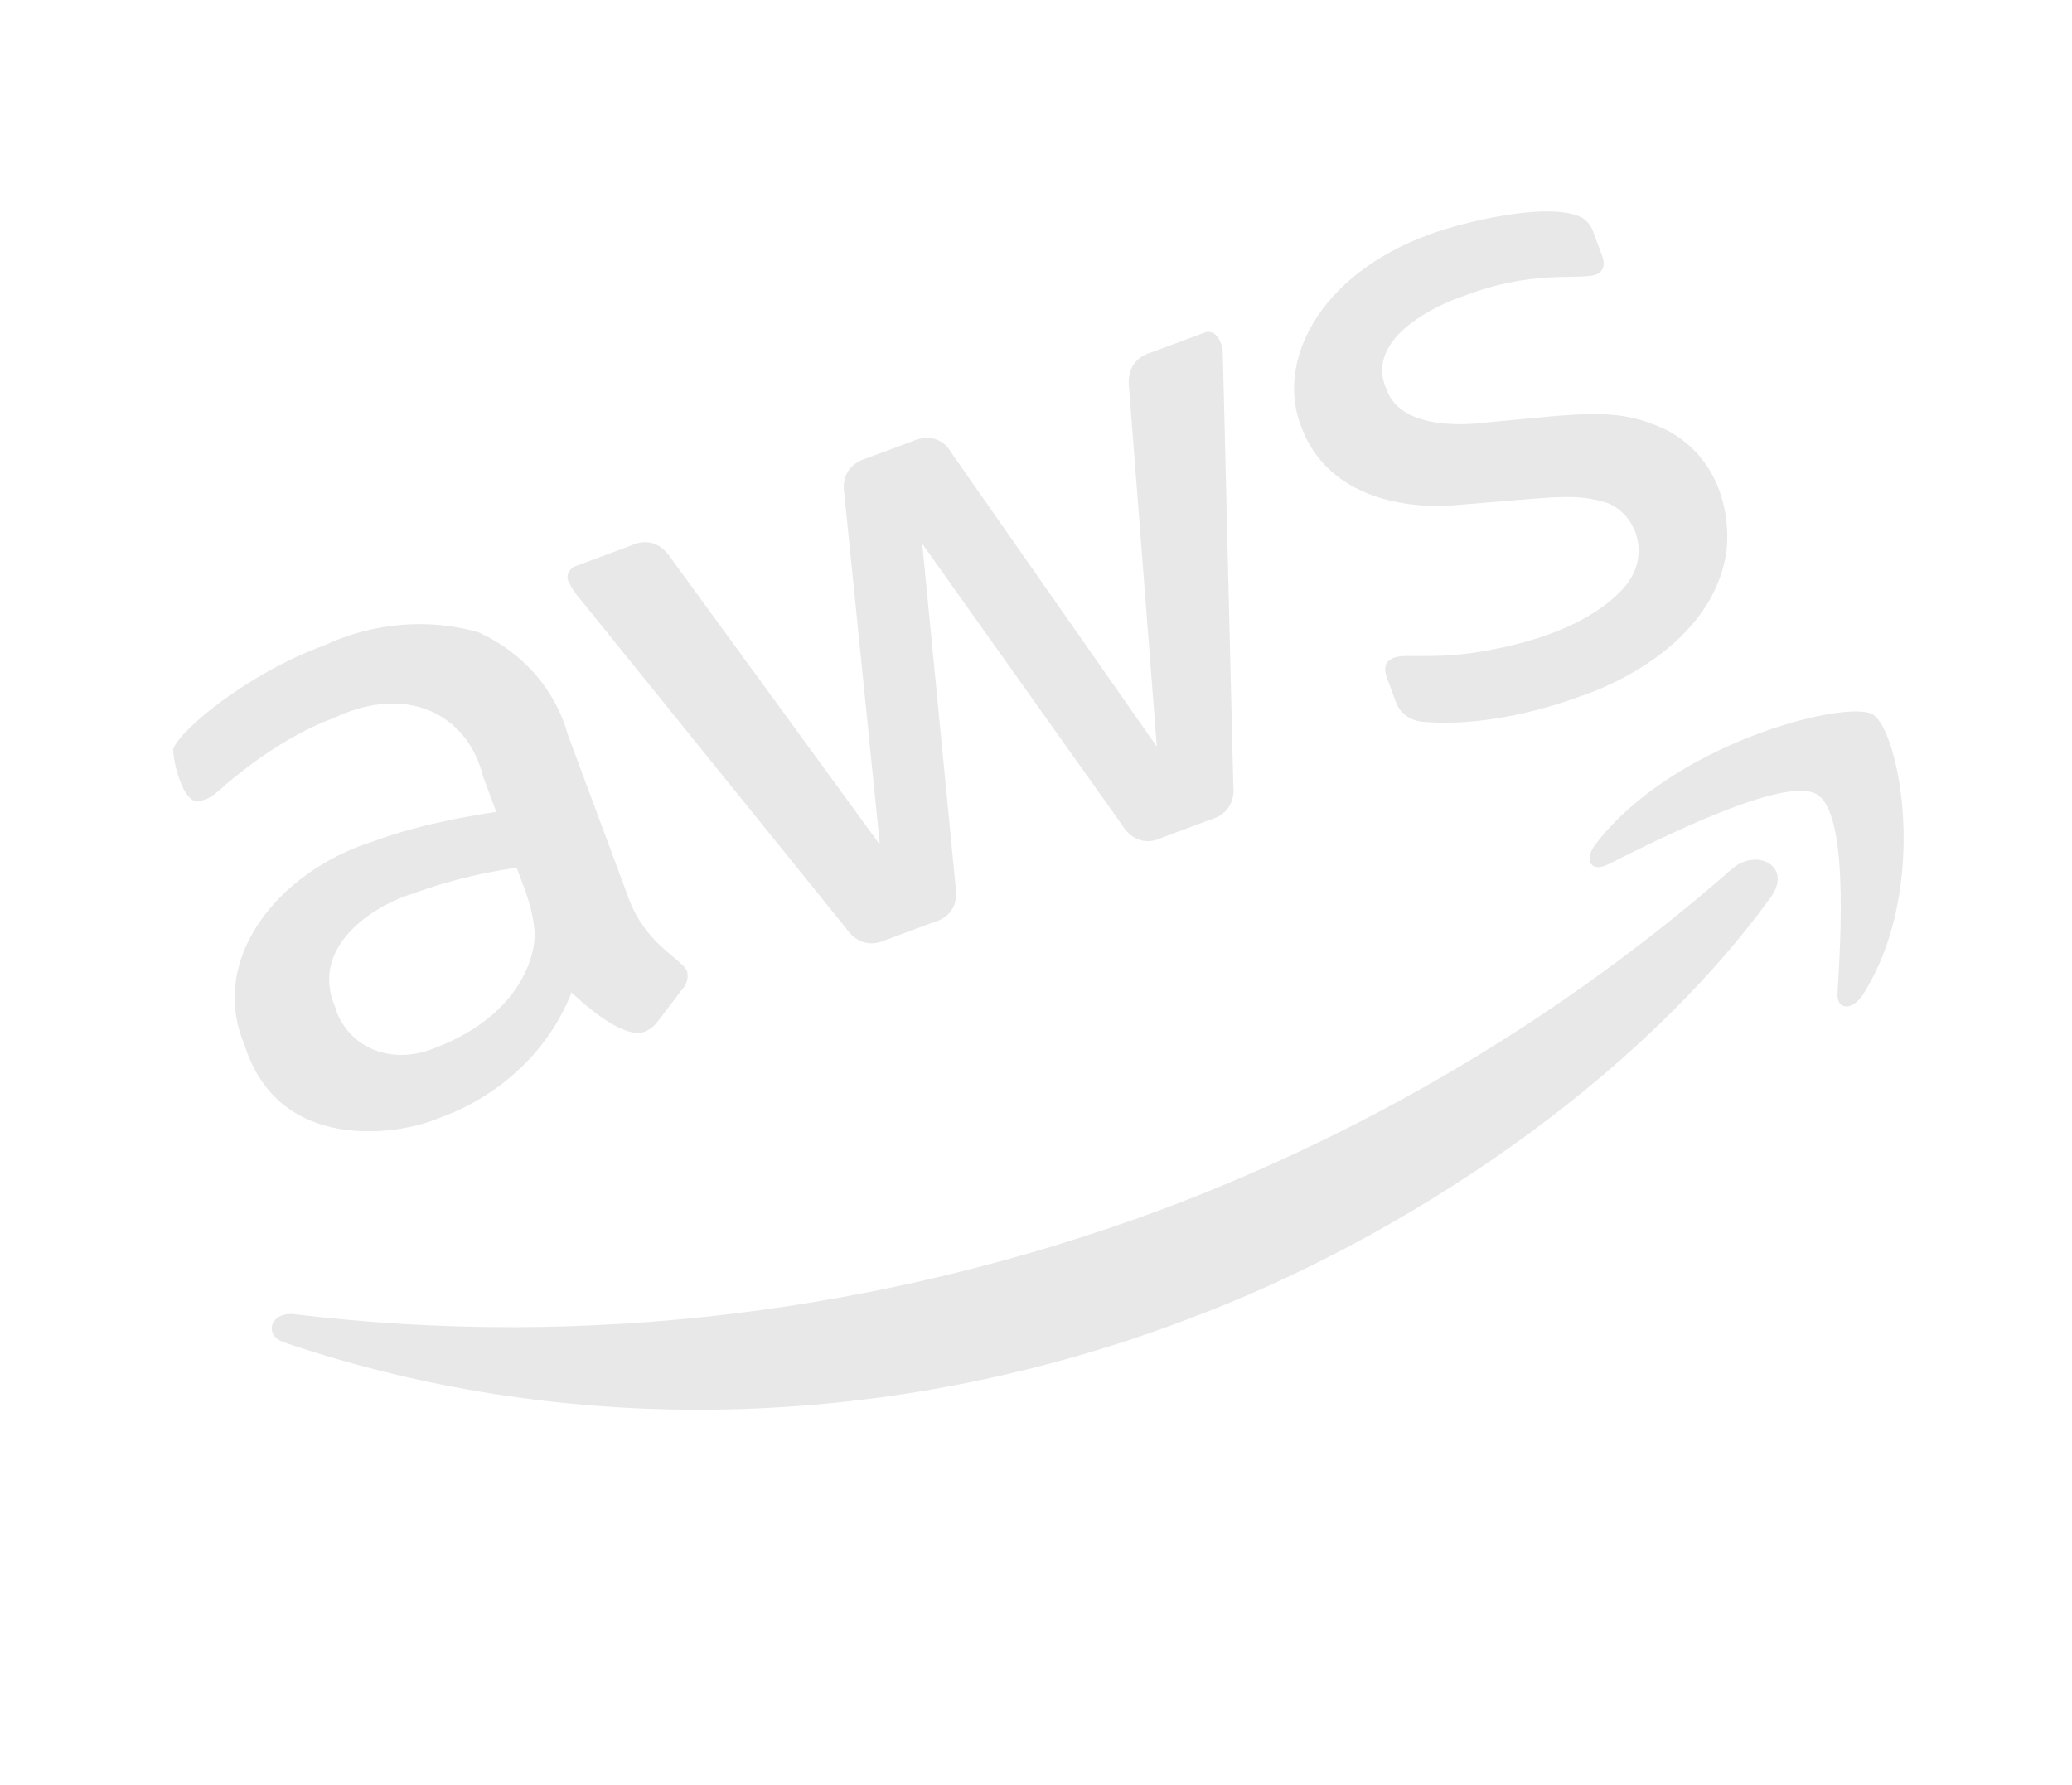 <svg width="65" height="56" viewBox="0 0 65 56" fill="none" xmlns="http://www.w3.org/2000/svg">
<g clip-path="url(#clip0_39_327)">
<path d="M19.658 28.011C20.202 29.649 21.364 30.032 21.555 30.479C21.579 30.575 21.577 30.677 21.549 30.776C21.522 30.875 21.47 30.968 21.397 31.047L20.623 32.063C20.523 32.195 20.386 32.3 20.229 32.366C20.194 32.377 19.63 32.737 17.929 31.14C17.584 32.029 17.03 32.846 16.307 33.53C15.584 34.213 14.713 34.745 13.759 35.084C12.496 35.626 8.738 36.201 7.67 32.781C6.528 30.094 8.716 27.348 11.685 26.407C12.247 26.2 13.403 25.798 15.567 25.473L15.153 24.358C14.663 22.389 12.742 21.435 10.443 22.541C10.254 22.612 8.896 23.075 7.086 24.611C6.594 25.068 6.505 25.056 6.311 25.128C5.725 25.346 5.396 23.723 5.436 23.487C5.678 22.877 7.785 21.122 10.168 20.25C11.711 19.531 13.458 19.386 15.031 19.845C15.72 20.165 16.322 20.614 16.801 21.168C17.28 21.721 17.626 22.366 17.819 23.064L19.658 28.011ZM13.683 32.865C16.235 31.878 16.804 30.082 16.772 29.24C16.7 28.45 16.499 28.008 16.207 27.224C15.381 27.342 14.213 27.571 12.949 28.039C11.721 28.404 9.712 29.701 10.505 31.57C10.852 32.805 12.218 33.485 13.683 32.865ZM27.812 29.484C27.21 29.766 26.772 29.476 26.534 29.116L18.224 18.826C18.073 18.656 17.947 18.47 17.844 18.27C17.798 18.189 17.789 18.092 17.82 18.001C17.851 17.909 17.92 17.83 18.01 17.782C18.028 17.772 17.842 17.844 19.77 17.127C20.441 16.806 20.85 17.215 21.038 17.498L27.602 26.502L26.485 15.473C26.441 15.227 26.423 14.596 27.225 14.365L28.582 13.86C28.749 13.784 29.448 13.498 29.86 14.228L36.291 23.428L35.419 12.16C35.399 11.991 35.332 11.269 36.147 11.047L37.706 10.467C37.77 10.433 38.171 10.228 38.349 10.925C38.364 11.07 38.336 10.064 38.689 24.607C38.744 25.034 38.602 25.54 37.961 25.72L36.483 26.27C35.648 26.673 35.237 25.948 35.195 25.875L28.931 17.06L29.977 27.804C29.993 27.887 30.156 28.705 29.259 28.945L27.812 29.483L27.812 29.484ZM49.589 21.842C49.125 22.016 46.899 22.819 44.727 22.652C44.516 22.65 44.315 22.59 44.148 22.48C43.982 22.369 43.858 22.213 43.793 22.031L43.508 21.264C43.283 20.66 43.815 20.589 44.049 20.584C44.951 20.578 45.542 20.609 46.583 20.422C49.681 19.881 50.695 18.705 50.949 18.434C51.782 17.489 51.39 16.183 50.437 15.784C49.374 15.465 48.97 15.588 45.677 15.847C45.276 15.892 41.86 16.161 40.824 13.397C40.026 11.399 41.313 8.649 44.836 7.358C45.838 6.984 48.618 6.287 49.646 6.839C49.808 6.948 49.926 7.104 49.984 7.285L50.253 8.007C50.371 8.324 50.301 8.53 50.044 8.625C49.412 8.791 48.056 8.457 45.871 9.304C45.317 9.481 42.741 10.542 43.497 12.216C43.966 13.582 46.293 13.295 46.559 13.262C49.734 12.973 50.746 12.745 52.337 13.518C54.283 14.602 54.244 16.734 54.153 17.348C53.639 20.586 49.656 21.819 49.589 21.842ZM55.553 28.146C51.388 33.899 44.079 38.854 37.215 41.407C27.973 44.907 17.88 45.161 8.919 42.119C8.246 41.89 8.487 41.145 9.234 41.232C18.33 42.334 27.739 41.192 36.527 37.918C43.08 35.444 49.126 31.828 54.317 27.275C55.116 26.571 56.246 27.191 55.553 28.146ZM56.977 24.911C55.963 24.352 52.146 26.27 50.436 27.125C49.919 27.38 49.672 26.993 50.043 26.502C52.464 23.312 57.883 21.953 58.732 22.406C59.58 22.86 60.572 27.851 58.442 31.203C58.116 31.72 57.612 31.698 57.644 31.166C57.748 29.401 57.992 25.471 56.977 24.911Z" fill="#E8E8E8"/>
</g>
<defs>
<clipPath id="clip0_39_327">
<rect width="54" height="39" fill="white" transform="translate(-7.62939e-06 18.823) rotate(-20.401)"/>
</clipPath>
</defs>
</svg>
